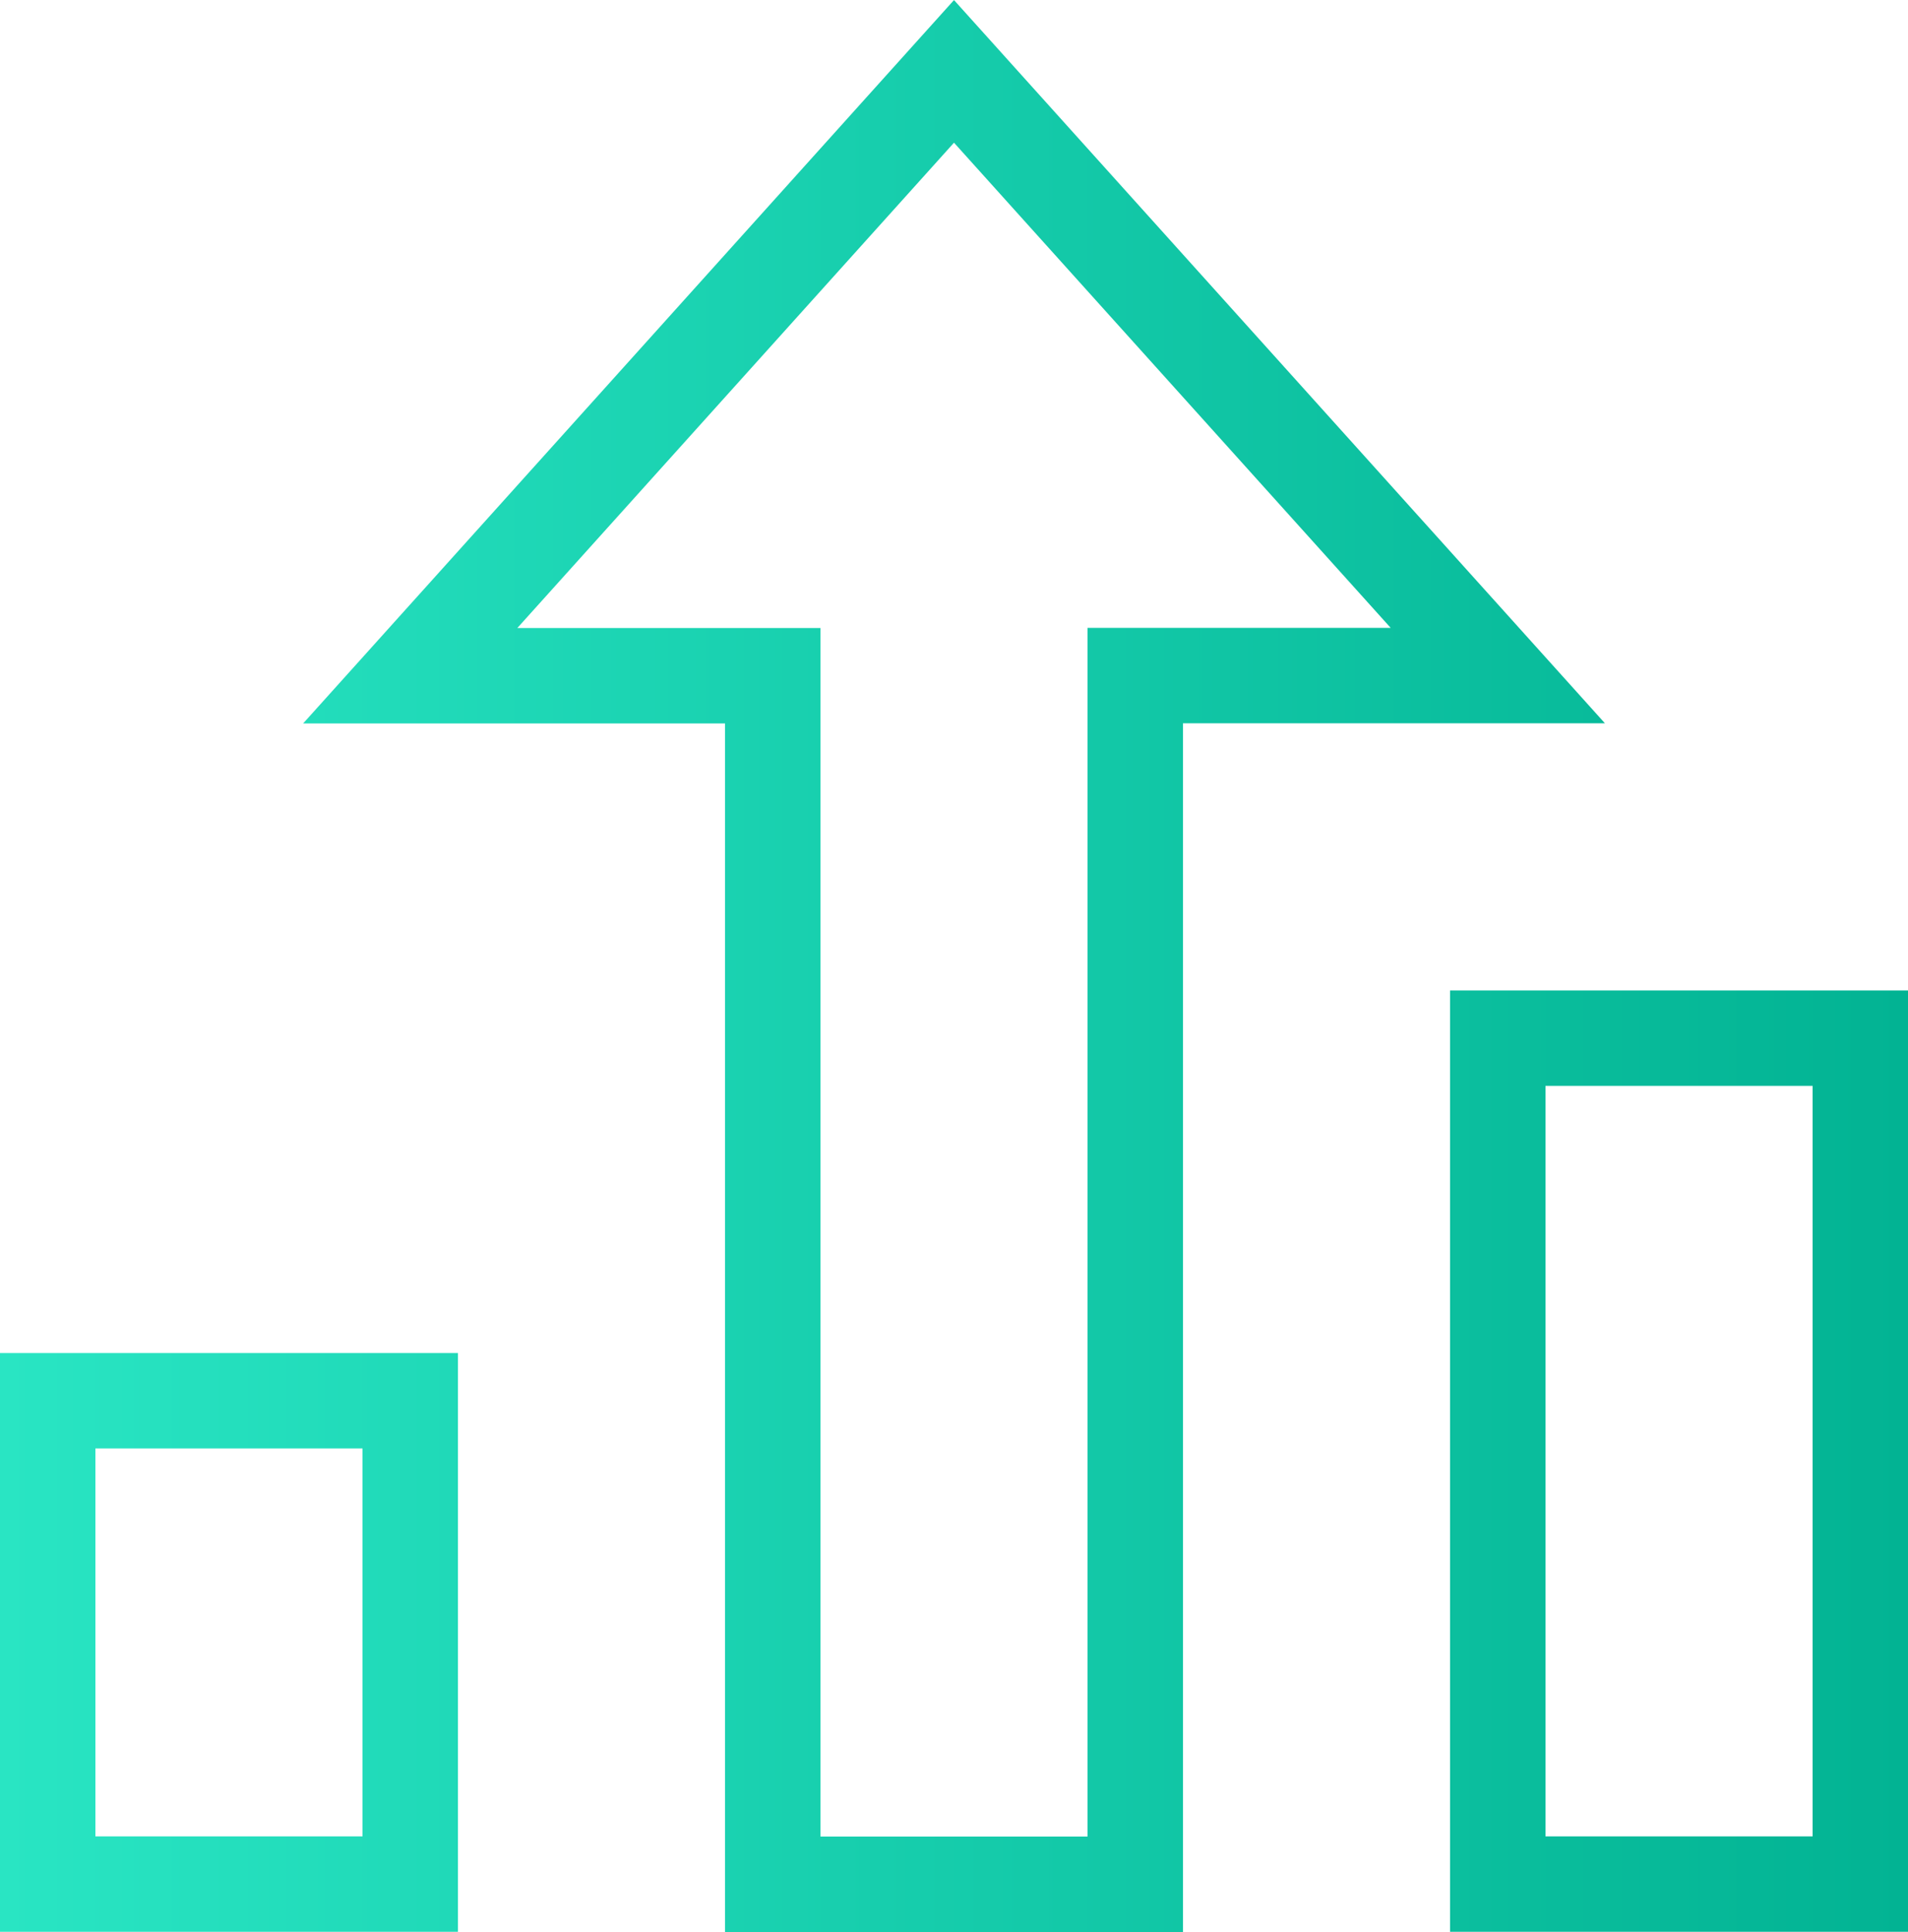 <?xml version="1.0" encoding="UTF-8"?><svg xmlns="http://www.w3.org/2000/svg" xmlns:xlink="http://www.w3.org/1999/xlink" viewBox="0 0 100 101.24"><defs><style>.e{fill:none;stroke:url(#d);stroke-miterlimit:10;stroke-width:5px;}</style><linearGradient id="d" x1="0" y1="50.62" x2="100" y2="50.62" gradientTransform="matrix(1, 0, 0, 1, 0, 0)" gradientUnits="userSpaceOnUse"><stop offset="0" stop-color="#29e5c3"/><stop offset="1" stop-color="#02b393"/></linearGradient></defs><g id="a"/><g id="b"><g id="c"><path class="e" d="M2.5,73.4H21.5v25.33H2.5v-25.33Zm76,25.33h19V54.4h-19v44.33ZM50,3.74l-28.5,31.67h19v63.33h19V35.4h19L50,3.74Z"/></g></g></svg>